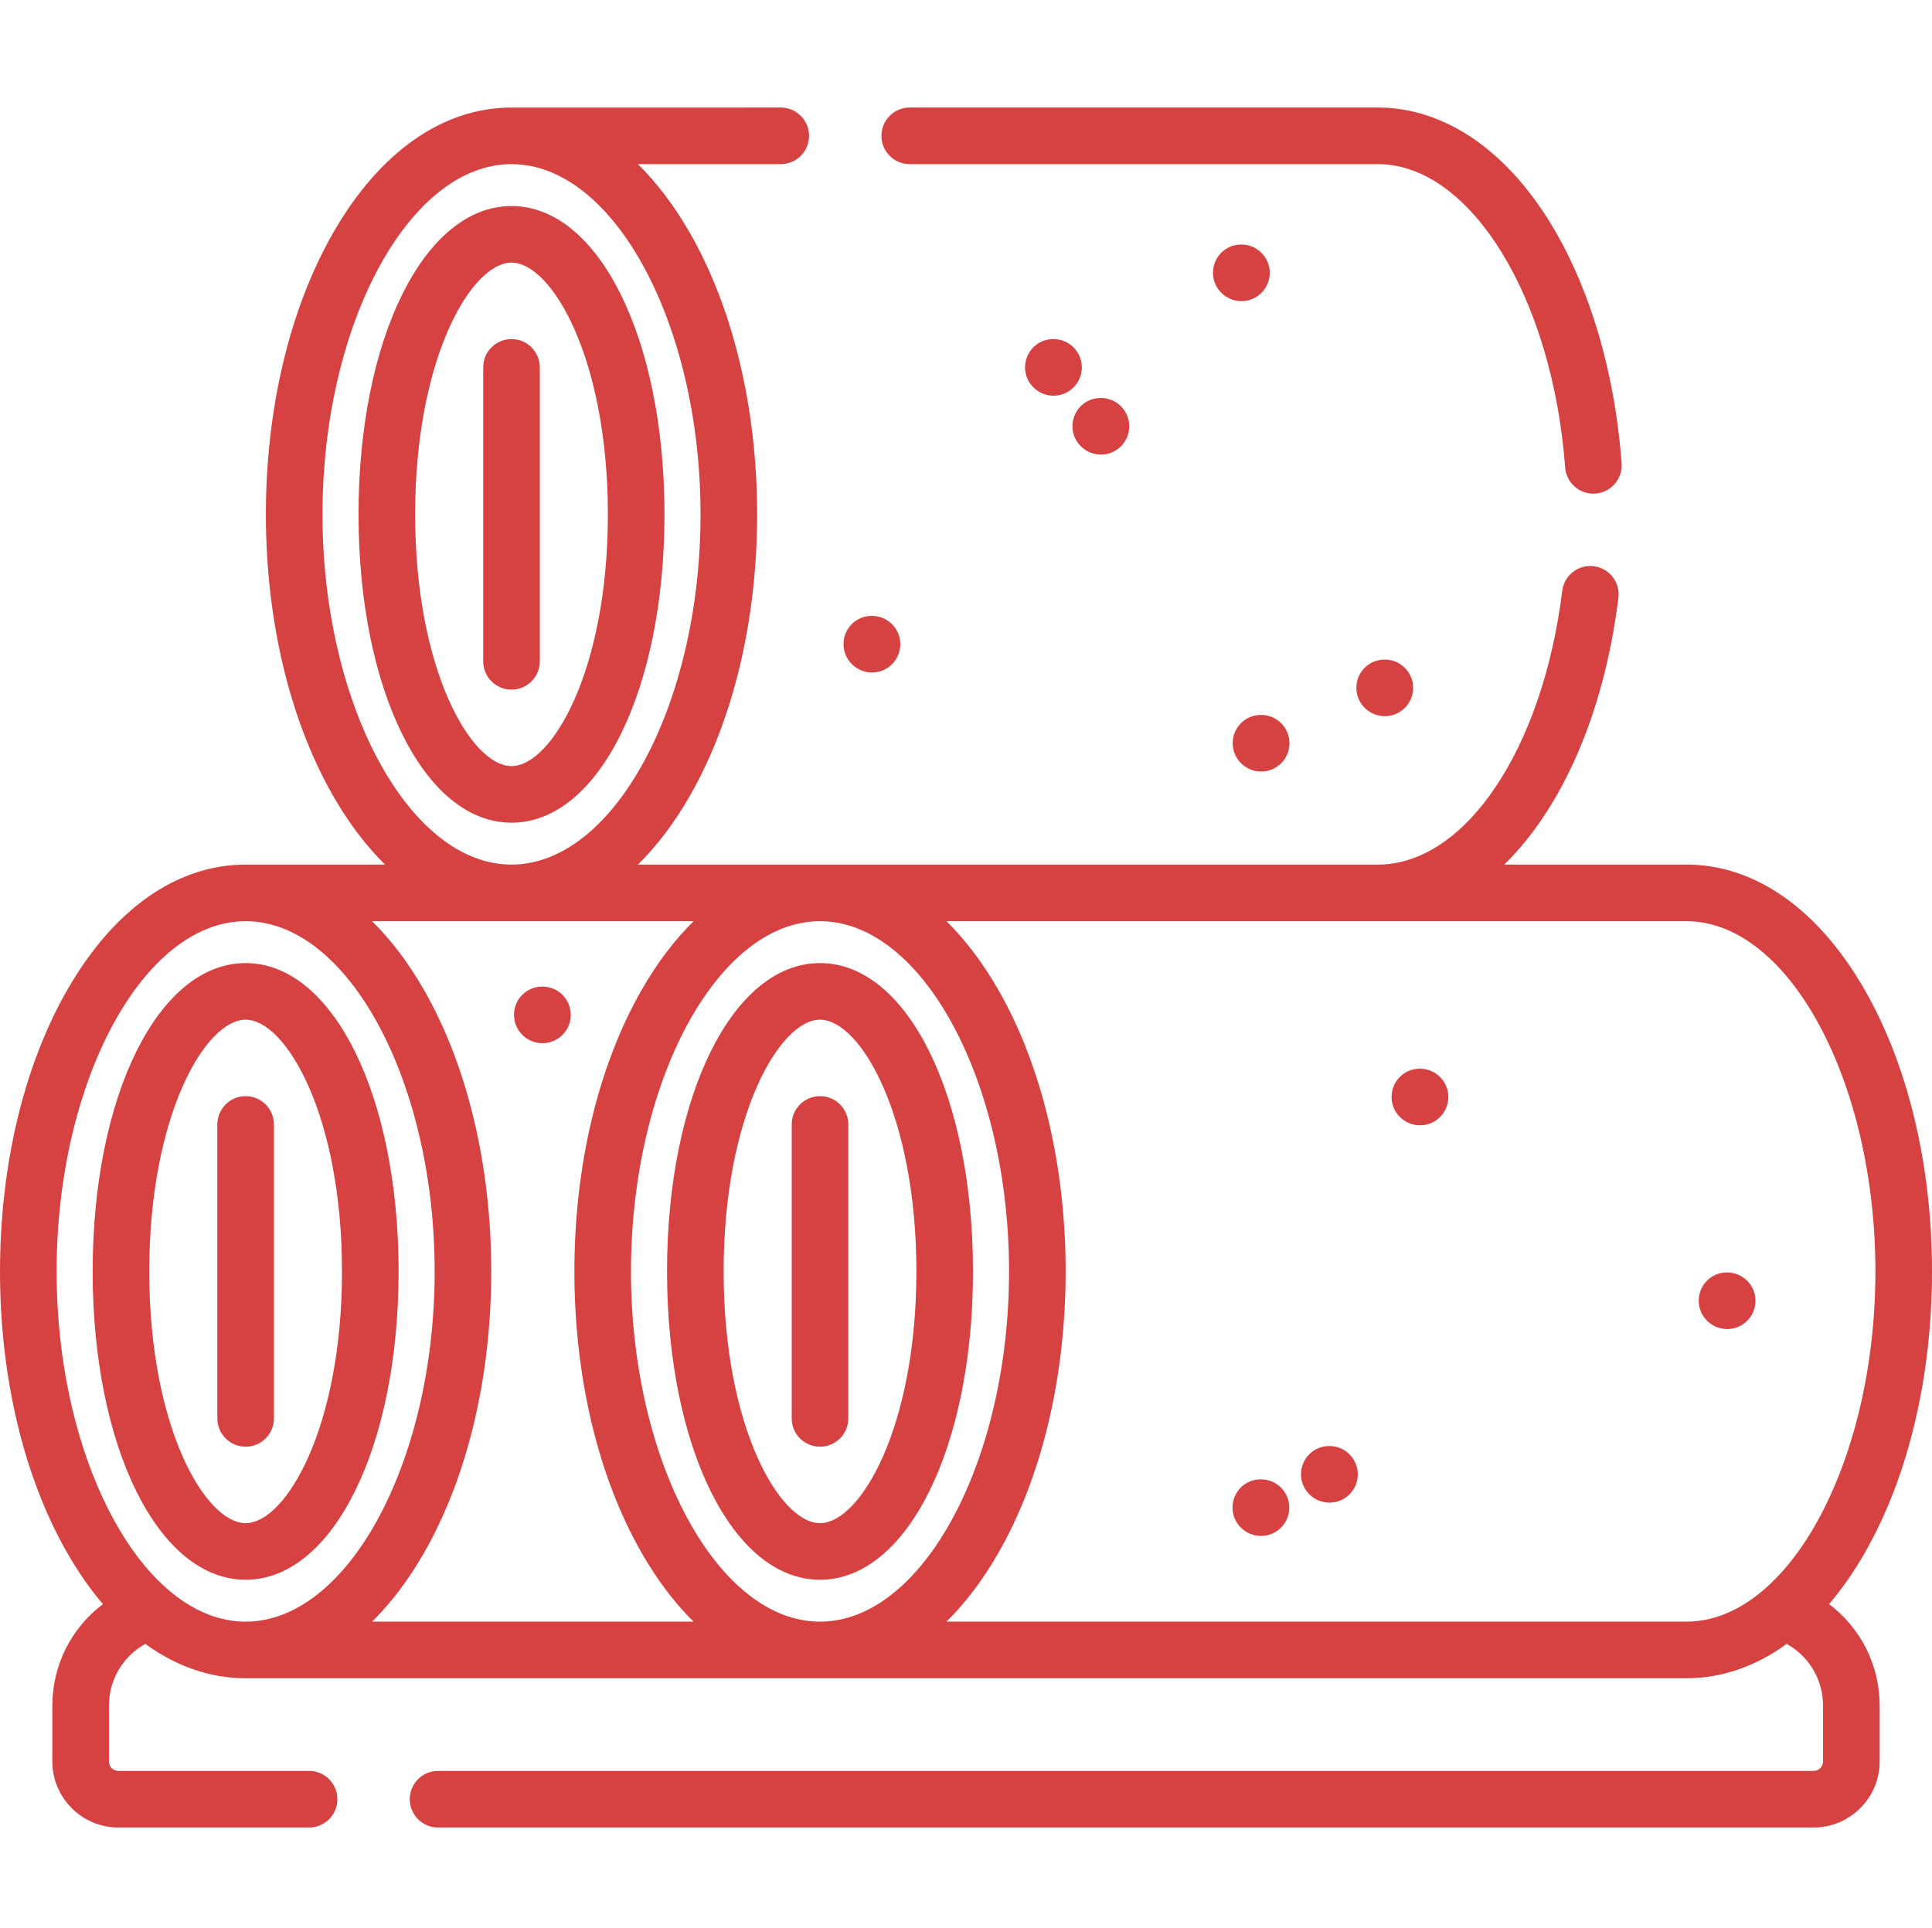 <svg xmlns="http://www.w3.org/2000/svg" viewBox="0 -28 512 511"><path d="m484.727 397.141c3.359-3.949 6.512-8.453 9.41-13.504 11.52-20.066 17.863-46.586 17.863-74.672 0-28.086-6.344-54.605-17.863-74.672-12.273-21.379-29.043-33.148-47.23-33.148h-48.262c15.246-14.922 26.457-39.988 30.25-70.715.508-4.109-2.414-7.855-6.523-8.363-4.109-.512-7.855 2.414-8.363 6.527-5.191 42.039-25.738 72.551-48.859 72.551h-196.086c5-4.922 9.613-10.996 13.719-18.148 11.52-20.066 17.863-46.586 17.863-74.672 0-28.09-6.344-54.605-17.863-74.672-4.105-7.156-8.723-13.23-13.723-18.152h37.852c4.145 0 7.5-3.355 7.5-7.5 0-4.141-3.355-7.5-7.5-7.5 0 0-71.379.004-71.387.004-18.172.012-34.934 11.781-47.199 33.148-11.52 20.066-17.863 46.586-17.863 74.672 0 28.086 6.344 54.605 17.863 74.672 4.109 7.156 8.723 13.227 13.723 18.148h-36.953c-18.184 0-34.957 11.773-47.23 33.148-11.52 20.066-17.863 46.586-17.863 74.672 0 28.086 6.344 54.605 17.863 74.672 2.898 5.051 6.051 9.555 9.41 13.504-8.32 6.266-13.402 16.129-13.402 26.879v14.824c0 9.648 7.852 17.5 17.5 17.5h50.539c4.145 0 7.5-3.359 7.5-7.5 0-4.145-3.355-7.5-7.5-7.5h-50.539c-1.379 0-2.5-1.121-2.5-2.5v-14.824c0-6.859 3.73-13.07 9.641-16.336 8.203 5.965 17.203 9.102 26.582 9.102h381.812c9.379 0 18.379-3.137 26.582-9.102 5.91 3.266 9.641 9.477 9.641 16.336v14.824c0 1.379-1.121 2.5-2.5 2.5h-364.539c-4.145 0-7.5 3.355-7.5 7.5 0 4.141 3.355 7.5 7.5 7.5h364.539c9.648 0 17.5-7.852 17.5-17.5v-14.824c0-10.75-5.082-20.613-13.402-26.879zm-217.32-88.176c0 50.312-22.941 92.82-50.094 92.82-27.156 0-50.094-42.508-50.094-92.82s22.938-92.82 50.094-92.82c27.152 0 50.094 42.504 50.094 92.82zm-181.945-200.645c0-50.312 22.938-92.82 50.094-92.82 27.152 0 50.094 42.508 50.094 92.82 0 50.293-22.918 92.781-50.055 92.82h-.039c-.004 0-.008.004-.016.004-27.145-.016-50.078-42.516-50.078-92.824zm-70.461 200.645c0-50.312 22.938-92.82 50.094-92.82 27.152 0 50.094 42.508 50.094 92.82s-22.941 92.82-50.094 92.82c-27.156 0-50.094-42.508-50.094-92.82zm83.602 92.82c5-4.922 9.613-10.996 13.719-18.148 11.52-20.066 17.863-46.586 17.863-74.672 0-28.086-6.344-54.605-17.863-74.672-4.105-7.156-8.719-13.227-13.719-18.148h85.203c-5 4.922-9.613 10.996-13.719 18.148-11.523 20.066-17.867 46.586-17.867 74.672 0 28.086 6.344 54.605 17.867 74.672 4.105 7.156 8.719 13.227 13.719 18.148zm152.219 0c5-4.922 9.613-10.996 13.719-18.148 11.52-20.066 17.863-46.586 17.863-74.672 0-28.086-6.344-54.605-17.863-74.672-4.105-7.156-8.719-13.227-13.719-18.148h196.086c27.152 0 50.094 42.508 50.094 92.82s-22.938 92.82-50.094 92.82zm0 0" fill="#d64141"/><path d="m65.094 390.68c23.109 0 40.539-35.129 40.539-81.715 0-46.586-17.43-81.719-40.539-81.719-23.113 0-40.539 35.133-40.539 81.719 0 46.586 17.426 81.715 40.539 81.715zm0-148.434c10.664 0 25.539 25.383 25.539 66.719 0 41.336-14.875 66.715-25.539 66.715s-25.539-25.379-25.539-66.715c0-41.336 14.875-66.719 25.539-66.719zm0 0" fill="#d64141"/><path d="m65.094 355.414c4.141 0 7.5-3.355 7.5-7.5v-77.902c0-4.141-3.359-7.5-7.5-7.5-4.145 0-7.5 3.359-7.5 7.5v77.902c0 4.145 3.355 7.5 7.5 7.5zm0 0" fill="#d64141"/><path d="m217.312 390.68c23.113 0 40.539-35.129 40.539-81.715 0-46.586-17.426-81.719-40.539-81.719s-40.539 35.133-40.539 81.719c0 46.586 17.426 81.715 40.539 81.715zm0-148.434c10.664 0 25.539 25.383 25.539 66.719 0 41.336-14.875 66.715-25.539 66.715s-25.539-25.379-25.539-66.715c0-41.336 14.875-66.719 25.539-66.719zm0 0" fill="#d64141"/><path d="m217.312 355.414c4.141 0 7.5-3.355 7.5-7.5v-77.902c0-4.141-3.359-7.5-7.5-7.5s-7.5 3.359-7.5 7.5v77.902c0 4.145 3.359 7.5 7.5 7.5zm0 0" fill="#d64141"/><path d="m241.09 15.5h124.059c24.488 0 46.289 35.312 49.633 80.387.293 3.941 3.582 6.945 7.473 6.945.188 0 .375-.008.562-.02 4.133-.309 7.234-3.906 6.926-8.035-1.871-25.203-9.02-48.523-20.133-65.668-11.961-18.449-27.75-28.609-44.461-28.609h-124.059c-4.145 0-7.5 3.355-7.5 7.5s3.355 7.5 7.5 7.5zm0 0" fill="#d64141"/><path d="m135.555 190.039c23.109 0 40.539-35.133 40.539-81.719 0-46.586-17.43-81.715-40.539-81.715-23.113 0-40.539 35.129-40.539 81.715 0 46.586 17.426 81.719 40.539 81.719zm0-148.434c10.664 0 25.539 25.383 25.539 66.719 0 41.332-14.875 66.715-25.539 66.715-10.664 0-25.539-25.383-25.539-66.715 0-41.34 14.875-66.719 25.539-66.719zm0 0" fill="#d64141"/><path d="m135.555 154.773c4.141 0 7.5-3.355 7.5-7.5v-77.902c0-4.145-3.359-7.5-7.5-7.5-4.145 0-7.5 3.355-7.5 7.5v77.902c0 4.141 3.355 7.5 7.5 7.5zm0 0" fill="#d64141"/><path d="m334.176 364.066h-.094c-4.145 0-7.453 3.359-7.453 7.5 0 4.145 3.402 7.5 7.543 7.5 4.145 0 7.5-3.355 7.5-7.5 0-4.141-3.355-7.5-7.496-7.5zm0 0" fill="#d64141"/><path d="m352.328 355.242h-.094c-4.141 0-7.453 3.359-7.453 7.5 0 4.145 3.402 7.5 7.543 7.5 4.145 0 7.5-3.355 7.5-7.5 0-4.141-3.355-7.5-7.496-7.5zm0 0" fill="#d64141"/><path d="m366.922 146.809-.094.004c-4.141.043-7.418 3.434-7.375 7.578.043 4.113 3.438 7.418 7.543 7.418h.082c4.145-.043 7.465-3.438 7.422-7.578-.043-4.113-3.395-7.422-7.5-7.422-.023 0-.051 0-.078 0zm0 0" fill="#d64141"/><path d="m334.219 176.477c4.145 0 7.5-3.355 7.5-7.5 0-4.141-3.355-7.5-7.5-7.5h-.09c-4.145 0-7.457 3.359-7.457 7.5 0 4.145 3.406 7.5 7.547 7.5zm0 0" fill="#d64141"/><path d="m329.078 51.809c4.145-.043 7.465-3.438 7.422-7.578-.043-4.113-3.395-7.422-7.5-7.422-.023 0-.055 0-.078 0l-.094.004c-4.145.043-7.418 3.434-7.375 7.578.043 4.113 3.438 7.418 7.543 7.418zm0 0" fill="#d64141"/><path d="m279.195 61.871h-.094c-4.141 0-7.453 3.355-7.453 7.5 0 4.141 3.402 7.5 7.547 7.5 4.141 0 7.5-3.359 7.5-7.5 0-4.145-3.359-7.5-7.5-7.5zm0 0" fill="#d64141"/><path d="m291.762 92.477c4.141 0 7.5-3.355 7.5-7.5 0-4.141-3.359-7.5-7.5-7.5h-.094c-4.145 0-7.453 3.359-7.453 7.5 0 4.145 3.402 7.5 7.547 7.5zm0 0" fill="#d64141"/><path d="m231.094 150.23c4.141 0 7.5-3.359 7.5-7.5 0-4.145-3.359-7.5-7.5-7.5h-.094c-4.141 0-7.453 3.355-7.453 7.5 0 4.141 3.402 7.5 7.547 7.5zm0 0" fill="#d64141"/><path d="m143.762 233.477h-.094c-4.145 0-7.453 3.359-7.453 7.5 0 4.145 3.402 7.5 7.547 7.5 4.141 0 7.5-3.355 7.5-7.5 0-4.141-3.359-7.5-7.5-7.5zm0 0" fill="#d64141"/><path d="m376.328 255.242h-.094c-4.141 0-7.453 3.359-7.453 7.5 0 4.145 3.402 7.5 7.543 7.5 4.145 0 7.5-3.355 7.5-7.5 0-4.141-3.355-7.5-7.496-7.5zm0 0" fill="#d64141"/><path d="m457.727 309.242c-.023 0-.051 0-.078 0h-.094c-4.145.043-7.418 3.438-7.375 7.578.043 4.117 3.438 7.422 7.543 7.422h.082c4.141-.043 7.465-3.438 7.422-7.578-.043-4.117-3.395-7.422-7.5-7.422zm0 0" fill="#d64141"/></svg>